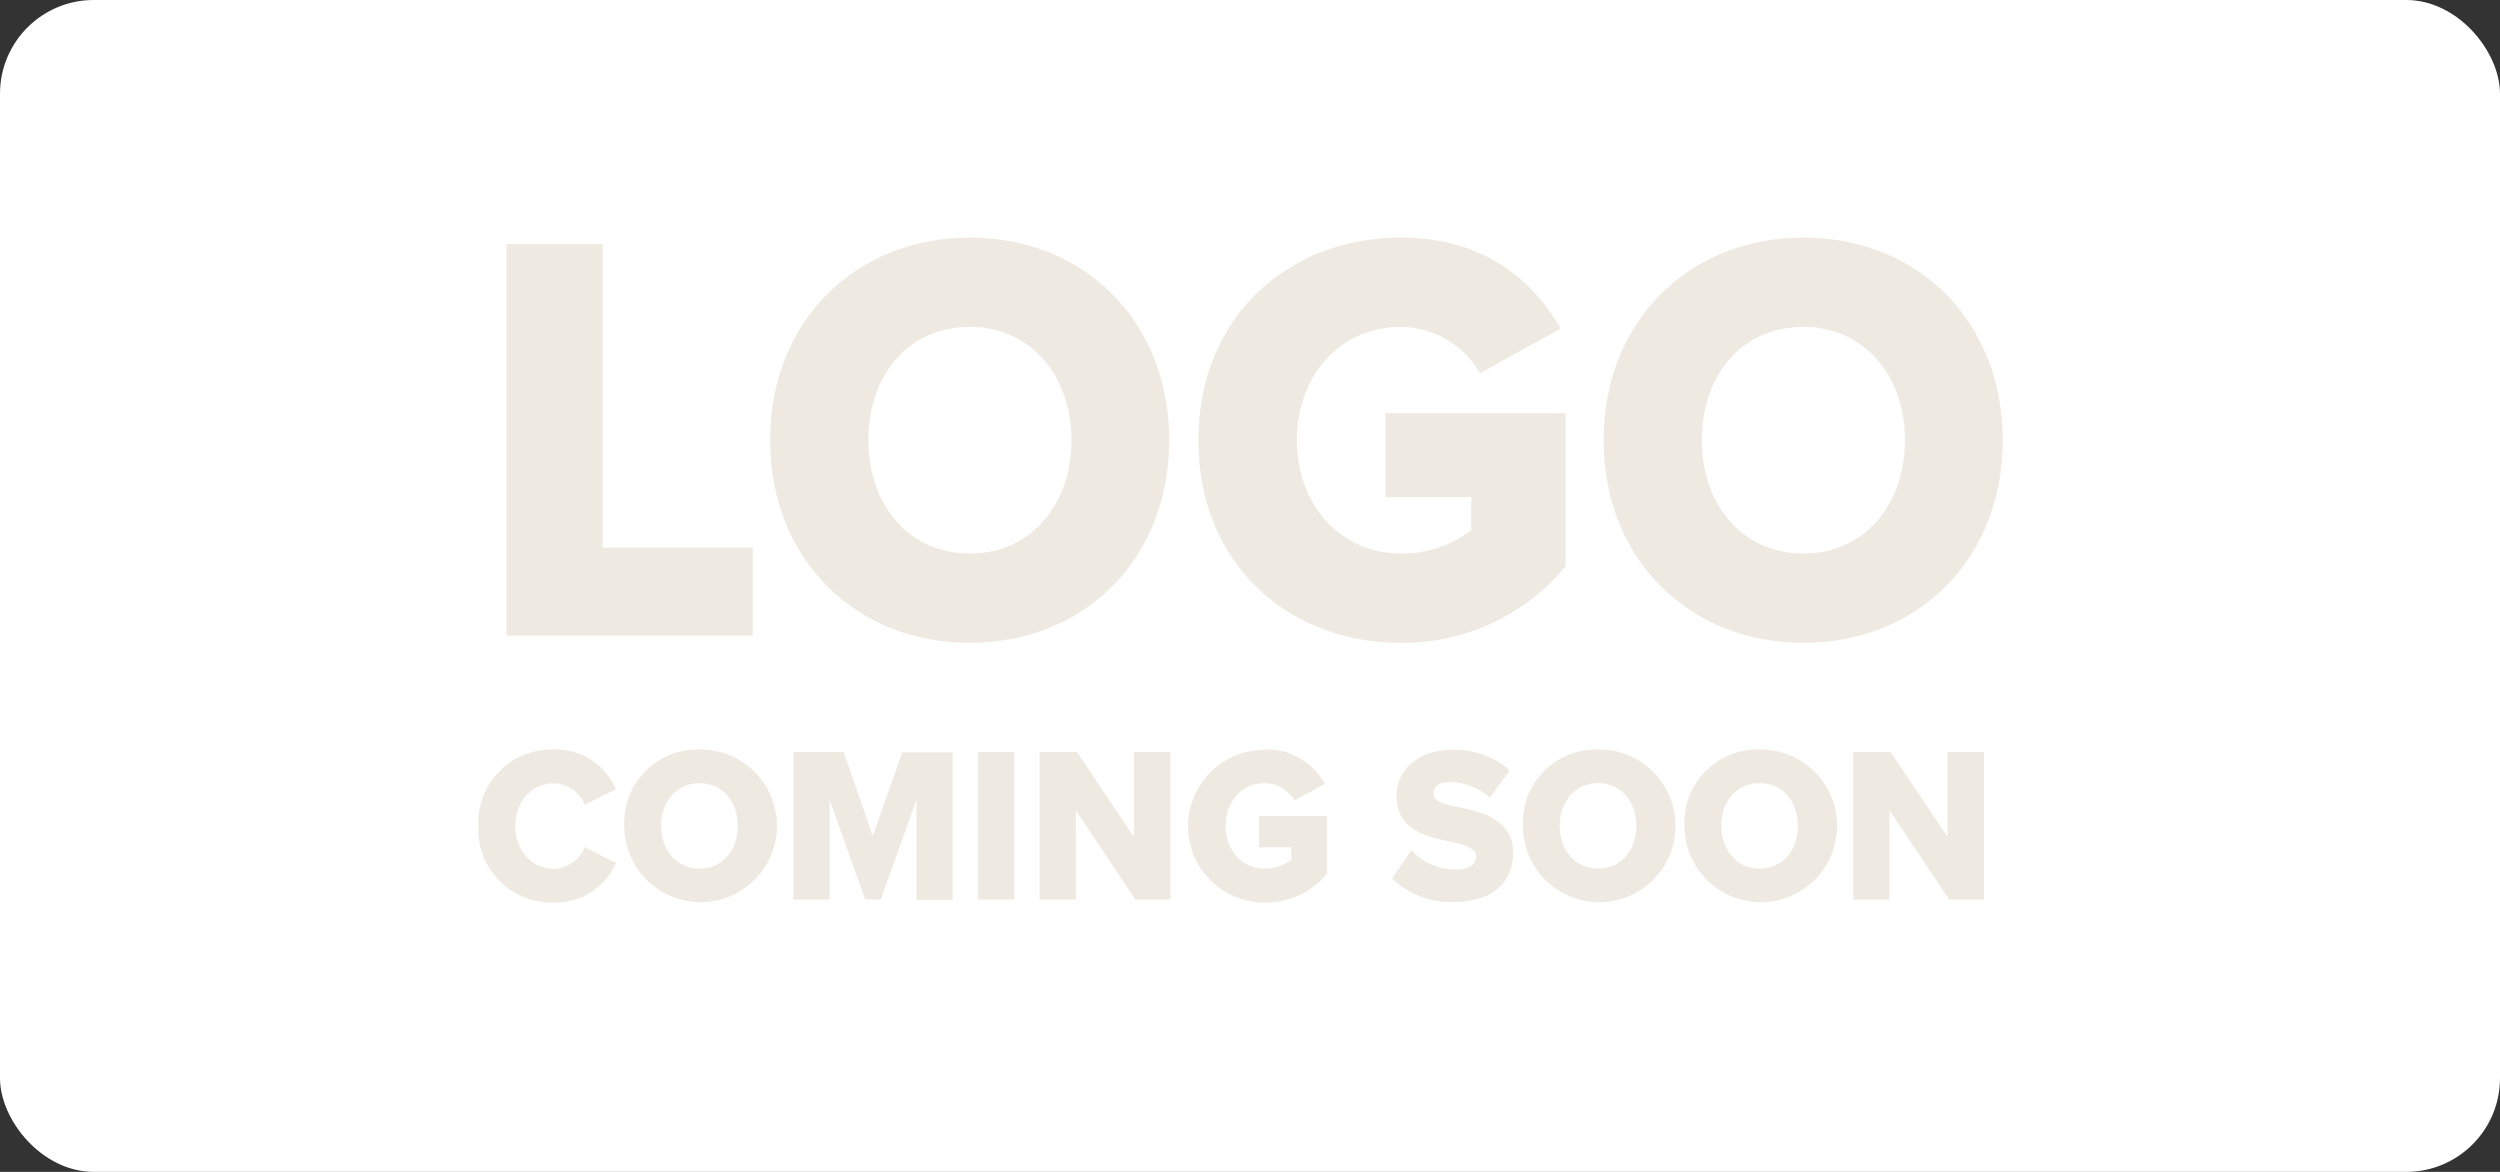 <svg id="Layer_1" data-name="Layer 1" xmlns="http://www.w3.org/2000/svg" viewBox="0 0 320 150"><rect x="0" y="0" width="320" height="150" fill="#333333" stroke="none"/><defs><style>.cls-1{fill:#fff;}.cls-2{fill:#efeae1;}</style></defs><title>M20E19_240x240px_Artboard 1 copy</title><rect class="cls-1" width="320" height="150" rx="12"/><path class="cls-2" d="M64.83,31.24H77.15V70.1h19.2V81.37H64.83Z"/><path class="cls-2" d="M124.15,30.41c14.62,0,25.51,10.68,25.51,25.93s-10.89,25.94-25.51,25.94S98.57,71.6,98.57,56.34,109.54,30.41,124.15,30.41Zm0,11.43c-8,0-13,6.31-13,14.5s5.09,14.51,13,14.51,13-6.39,13-14.51S132,41.84,124.15,41.84Z"/><path class="cls-2" d="M179.33,30.41c10.46,0,16.91,5.41,20.42,11.65l-10.32,5.72a11.78,11.78,0,0,0-10.1-5.94c-7.82,0-13.33,6.31-13.33,14.5s5.51,14.51,13.33,14.51a14.36,14.36,0,0,0,9-3V63.63h-11V52.89h23.07V72.5a27.06,27.06,0,0,1-21.13,9.78c-14.26,0-25.87-10-25.87-25.94S165.07,30.41,179.33,30.41Z"/><path class="cls-2" d="M230.84,30.41c14.62,0,25.51,10.68,25.51,25.93s-10.89,25.94-25.51,25.94S205.26,71.6,205.26,56.34,216.22,30.41,230.84,30.41Zm0,11.43c-8,0-13,6.31-13,14.5s5.09,14.51,13,14.51,13-6.39,13-14.51S238.72,41.84,230.84,41.84Z"/><path class="cls-2" d="M61.23,105.71a9.37,9.37,0,0,1,9.61-9.77,8.36,8.36,0,0,1,8,5.07l-4,2a4.36,4.36,0,0,0-4-2.74c-2.81,0-4.89,2.38-4.89,5.46s2.08,5.47,4.89,5.47a4.37,4.37,0,0,0,4-2.75l4,2a8.4,8.4,0,0,1-8,5.07A9.38,9.38,0,0,1,61.23,105.71Z"/><path class="cls-2" d="M89.55,95.94a9.77,9.77,0,1,1-9.64,9.77A9.36,9.36,0,0,1,89.55,95.94Zm0,4.31c-3,0-4.92,2.38-4.92,5.46s1.92,5.47,4.92,5.47,4.88-2.41,4.88-5.47S92.52,100.25,89.55,100.25Z"/><path class="cls-2" d="M117.3,102.4l-4.56,12.74h-2l-4.54-12.74v12.74h-4.64V96.25H108L111.71,107l3.78-10.71h6.45v18.89H117.3Z"/><path class="cls-2" d="M125.19,96.25h4.64v18.89h-4.64Z"/><path class="cls-2" d="M137.71,103.73v11.41h-4.64V96.25h4.78l7.29,10.88V96.25h4.67v18.89h-4.48Z"/><path class="cls-2" d="M161.88,95.94a8.39,8.39,0,0,1,7.69,4.39l-3.89,2.15a4.44,4.44,0,0,0-3.8-2.23c-2.95,0-5,2.38-5,5.46s2.07,5.47,5,5.47a5.4,5.4,0,0,0,3.4-1.14v-1.58h-4.13v-4h8.69v7.39a10.18,10.18,0,0,1-8,3.68,9.77,9.77,0,0,1,0-19.54Z"/><path class="cls-2" d="M180.64,108.83a8,8,0,0,0,5.75,2.49c1.6,0,2.57-.71,2.57-1.61,0-1.08-1.16-1.51-3.08-1.93-3-.62-7.13-1.42-7.13-5.89,0-3.17,2.57-5.92,7.18-5.92a10.71,10.71,0,0,1,7.32,2.63l-2.54,3.49a8.09,8.09,0,0,0-5.07-2c-1.54,0-2.14.65-2.14,1.48,0,1,1.11,1.33,3.11,1.72,3,.65,7.07,1.56,7.07,5.84,0,3.79-2.67,6.31-7.5,6.31a10.72,10.72,0,0,1-8-3Z"/><path class="cls-2" d="M204.56,95.94a9.77,9.77,0,1,1-9.63,9.77A9.36,9.36,0,0,1,204.56,95.94Zm0,4.31c-3,0-4.91,2.38-4.91,5.46s1.92,5.47,4.91,5.47,4.89-2.41,4.89-5.47S207.53,100.25,204.56,100.25Z"/><path class="cls-2" d="M225.24,95.94a9.77,9.77,0,1,1-9.63,9.77A9.36,9.36,0,0,1,225.24,95.94Zm0,4.31c-3,0-4.91,2.38-4.91,5.46s1.92,5.47,4.91,5.47,4.89-2.41,4.89-5.47S228.21,100.25,225.24,100.25Z"/><path class="cls-2" d="M241.85,103.73v11.41h-4.64V96.25H242l7.29,10.88V96.25h4.67v18.89h-4.48Z"/></svg>